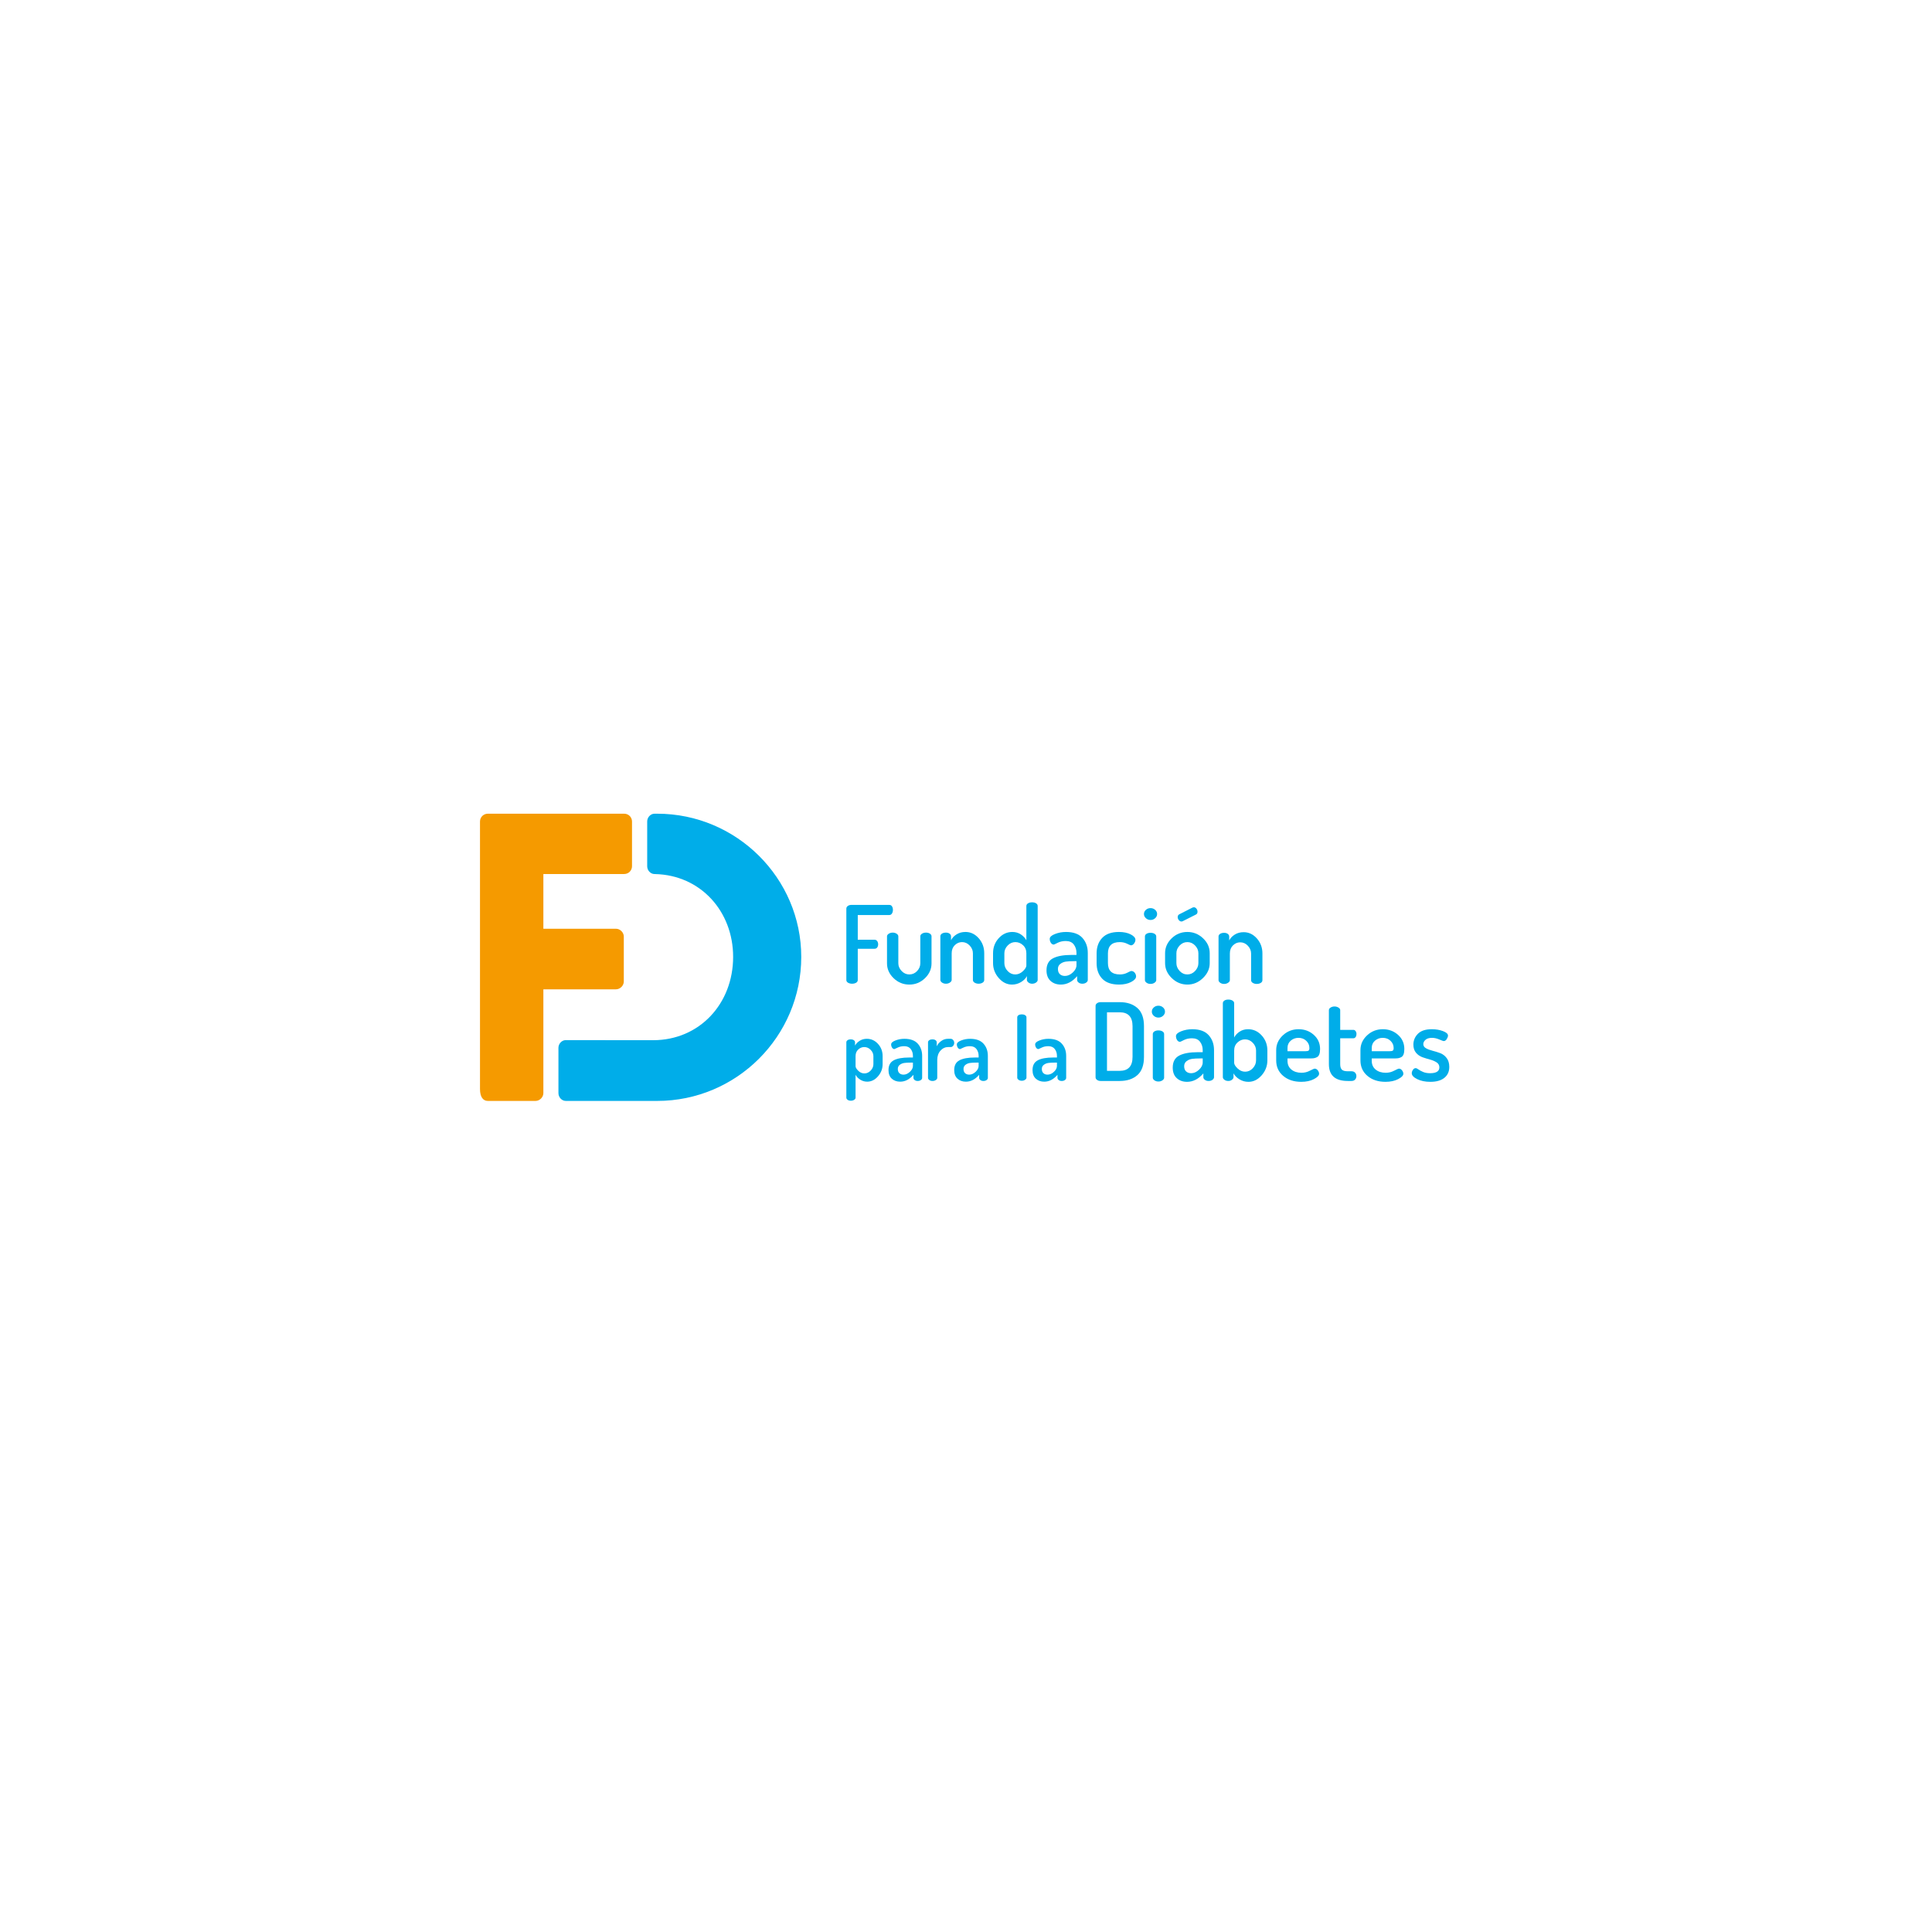 <?xml version="1.0" encoding="iso-8859-1"?>
<!-- Generator: Adobe Illustrator 16.0.0, SVG Export Plug-In . SVG Version: 6.00 Build 0)  -->
<!DOCTYPE svg PUBLIC "-//W3C//DTD SVG 1.1//EN" "http://www.w3.org/Graphics/SVG/1.1/DTD/svg11.dtd">
<svg version="1.1" id="dundacion_diabetes" xmlns="http://www.w3.org/2000/svg" xmlns:xlink="http://www.w3.org/1999/xlink" x="0px"
	 y="0px" width="320px" height="320px" viewBox="0 0 320 320" style="enable-background:new 0 0 320 320;" xml:space="preserve">
<symbol  id="MARCA_FD__x5B_PRINCIPAL_x5D__Pantone" viewBox="-283.435 -60.896 592.416 175.545">
	<g>
		<g>
			<path style="fill:#00ADE9;" d="M-59.531,13.049v43.553c0,0.704,0.309,1.264,0.923,1.681c0.615,0.418,1.339,0.627,2.173,0.627
				h23.131c0.747,0,1.307-0.297,1.68-0.892c0.371-0.59,0.561-1.307,0.561-2.141c0-0.879-0.199-1.625-0.594-2.24
				c-0.396-0.615-0.945-0.923-1.646-0.923h-19.244V37.625h10.217c0.702,0,1.251-0.275,1.646-0.824
				c0.396-0.55,0.594-1.219,0.594-2.008c0-0.706-0.189-1.329-0.561-1.877c-0.373-0.551-0.935-0.825-1.68-0.825h-10.217V13.049
				c0-0.75-0.339-1.318-1.02-1.714c-0.682-0.395-1.504-0.597-2.471-0.597c-0.922,0-1.734,0.202-2.438,0.597
				C-59.181,11.73-59.531,12.299-59.531,13.049z"/>
		</g>
		<g>
			<path style="fill:#00ADE9;" d="M-34.676,23.193v16.473c0,0.615,0.352,1.155,1.053,1.616c0.704,0.46,1.518,0.692,2.438,0.692
				c0.924,0,1.727-0.231,2.408-0.692c0.68-0.459,1.021-0.996,1.021-1.609v-16.43c0-1.753,0.669-3.331,2.01-4.732
				c1.339-1.403,2.909-2.102,4.711-2.102c1.845,0,3.428,0.689,4.746,2.069c1.316,1.377,1.975,2.969,1.975,4.765v16.498
				c0,0.612,0.342,1.137,1.022,1.575c0.678,0.439,1.504,0.658,2.473,0.658c0.966,0,1.766-0.219,2.403-0.658
				c0.638-0.44,0.956-0.967,0.956-1.583v-16.54c0-3.471-1.341-6.501-4.02-9.092c-2.68-2.594-5.865-3.887-9.556-3.887
				c-3.688,0-6.886,1.293-9.587,3.887C-33.323,16.692-34.676,19.723-34.676,23.193z"/>
		</g>
		<g>
			<path style="fill:#00ADE9;" d="M-2.072,13.049v26.685c0,0.662,0.316,1.197,0.955,1.614c0.637,0.416,1.459,0.627,2.469,0.627
				c0.88,0,1.617-0.211,2.209-0.633c0.592-0.424,0.891-0.967,0.891-1.634v-2.399c0.701,1.42,1.832,2.619,3.393,3.597
				c1.56,0.978,3.371,1.466,5.438,1.466c3.116,0,5.809-1.276,8.072-3.823c2.261-2.549,3.391-5.599,3.391-9.159V13.049
				c0-0.703-0.342-1.263-1.02-1.68c-0.683-0.42-1.508-0.631-2.472-0.631c-0.88,0-1.672,0.211-2.372,0.627
				c-0.701,0.416-1.056,0.975-1.056,1.676v16.3c0,1.752-0.657,3.329-1.976,4.732c-1.317,1.401-2.878,2.102-4.678,2.102
				c-1.672,0-3.143-0.625-4.417-1.871c-1.272-1.25-1.908-2.905-1.908-4.963v-16.3c0-0.569-0.353-1.096-1.056-1.578
				c-0.704-0.481-1.517-0.725-2.439-0.725c-0.963,0-1.775,0.243-2.438,0.727C-1.743,11.949-2.072,12.479-2.072,13.049z"/>
		</g>
		<g>
			<path style="fill:#00ADE9;" d="M30.133,23.326v6.062c0,3.56,1.154,6.61,3.46,9.159c2.306,2.547,5.085,3.823,8.336,3.823
				c1.933,0,3.647-0.488,5.142-1.466c1.49-0.978,2.633-2.177,3.425-3.597v20.945c0,0.657,0.328,1.196,0.989,1.613
				c0.656,0.417,1.491,0.624,2.504,0.624c1.008,0,1.833-0.206,2.469-0.624c0.637-0.417,0.956-0.954,0.956-1.612v-45.21
				c0-0.569-0.329-1.099-0.987-1.579c-0.66-0.483-1.473-0.727-2.438-0.727c-0.836,0-1.572,0.246-2.209,0.736s-0.956,1.023-0.956,1.6
				v2.334c-0.703-1.42-1.897-2.641-3.589-3.664c-1.691-1.018-3.527-1.529-5.503-1.529c-3.075,0-5.777,1.327-8.106,3.987
				C31.296,16.859,30.133,19.899,30.133,23.326z M37.053,23.346c0-1.791,0.658-3.395,1.975-4.811c1.318-1.42,2.878-2.126,4.68-2.126
				c1.715,0,3.271,0.664,4.679,1.993c1.405,1.332,2.109,2.477,2.109,3.438v7.53c0,2.006-0.683,3.644-2.044,4.909
				c-1.359,1.262-2.92,1.896-4.678,1.896c-1.801,0-3.372-0.698-4.711-2.093c-1.34-1.398-2.01-2.968-2.01-4.712V23.346z"/>
		</g>
		<g>
			<path style="fill:#00ADE9;" d="M62.803,18.911c0,3.515,1.316,5.962,3.953,7.346c2.638,1.386,6.459,2.078,11.467,2.078h2.899
				v1.212c0,1.981-0.54,3.689-1.614,5.128c-1.077,1.44-2.712,2.16-4.91,2.16c-1.891,0-3.546-0.364-4.974-1.09
				c-1.428-0.725-2.208-1.086-2.339-1.086c-0.748,0-1.353,0.361-1.813,1.086c-0.463,0.726-0.691,1.528-0.691,2.406
				c0,1.142,1.063,2.129,3.197,2.966c2.127,0.835,4.38,1.252,6.751,1.252c4.524,0,7.874-1.219,10.05-3.657
				c2.174-2.438,3.26-5.48,3.26-9.126V13.049c0-0.617-0.318-1.154-0.955-1.615c-0.636-0.461-1.436-0.695-2.406-0.695
				c-0.878,0-1.625,0.234-2.237,0.695c-0.616,0.461-0.924,0.998-0.924,1.615v2.305c-2.944-3.425-6.259-5.139-9.95-5.139
				c-2.548,0-4.645,0.746-6.291,2.24C63.627,13.947,62.803,16.102,62.803,18.911z M69.789,19.768c0-1.404,0.395-2.47,1.186-3.195
				c0.788-0.725,1.821-1.086,3.097-1.086c1.668,0,3.264,0.699,4.777,2.107c1.515,1.406,2.273,2.898,2.273,4.48v2.438h-1.648
				c-1.976,0-3.591-0.089-4.843-0.262c-1.25-0.178-2.369-0.639-3.359-1.385S69.789,21.087,69.789,19.768z"/>
		</g>
		<g>
			<path style="fill:#00ADE9;" d="M93.429,23.326v5.931c0,3.908,1.142,7.07,3.427,9.488c2.284,2.416,5.688,3.625,10.212,3.625
				c2.854,0,5.25-0.495,7.186-1.483c1.931-0.989,2.897-2.096,2.897-3.328c0-0.747-0.275-1.495-0.822-2.24
				c-0.551-0.748-1.197-1.119-1.945-1.119c-0.22,0-0.999,0.328-2.338,0.986c-1.343,0.659-2.825,0.988-4.448,0.988
				c-4.833,0-7.249-2.313-7.249-6.937v-5.892c0-4.625,2.438-6.937,7.314-6.937c1.67,0,3.173,0.351,4.514,1.054
				c1.338,0.703,2.143,1.053,2.404,1.053c0.879,0,1.592-0.35,2.143-1.053c0.547-0.703,0.822-1.449,0.822-2.242
				c0-1.23-1.01-2.369-3.029-3.426c-2.021-1.057-4.48-1.58-7.381-1.58c-4.57,0-7.995,1.197-10.279,3.592
				C94.57,16.201,93.429,19.373,93.429,23.326z"/>
		</g>
		<g>
			<path style="fill:#00ADE9;" d="M122.363,53.32c0,1.01,0.396,1.865,1.186,2.569c0.79,0.703,1.733,1.055,2.833,1.055
				c1.097,0,2.042-0.353,2.833-1.055c0.792-0.705,1.187-1.559,1.187-2.569c0-0.969-0.395-1.811-1.187-2.539
				c-0.791-0.724-1.736-1.087-2.833-1.087c-1.1,0-2.043,0.363-2.833,1.087C122.76,51.509,122.363,52.351,122.363,53.32z
				 M122.957,12.928v26.687c0,0.661,0.316,1.196,0.955,1.612c0.637,0.418,1.46,0.627,2.47,0.627s1.845-0.209,2.505-0.627
				c0.656-0.417,0.988-0.952,0.988-1.612V12.928c0-0.57-0.342-1.1-1.021-1.582c-0.683-0.484-1.505-0.725-2.472-0.725
				c-0.966,0-1.778,0.24-2.438,0.725C123.286,11.828,122.957,12.357,122.957,12.928z"/>
		</g>
		<g>
			<path style="fill:#00ADE9;" d="M135.275,23.326v6.062c0,3.472,1.338,6.502,4.02,9.094c2.68,2.591,5.888,3.888,9.619,3.888
				c3.646,0,6.83-1.286,9.555-3.854c2.725-2.571,4.088-5.611,4.088-9.128v-6.062c0-3.427-1.377-6.467-4.119-9.124
				c-2.746-2.66-5.92-3.987-9.523-3.987c-3.646,0-6.831,1.316-9.552,3.954C136.636,16.805,135.275,19.854,135.275,23.326z
				 M142.192,23.346c0-1.791,0.661-3.395,1.979-4.811c1.318-1.42,2.898-2.126,4.742-2.126c1.802,0,3.373,0.706,4.713,2.126
				c1.34,1.416,2.01,3.02,2.01,4.811v6.024c0,1.744-0.67,3.314-2.01,4.712c-1.34,1.395-2.911,2.093-4.713,2.093
				c-1.844,0-3.424-0.698-4.742-2.093c-1.318-1.398-1.979-2.968-1.979-4.712V23.346z M142.984,51.461
				c0,0.792,0.329,1.364,0.988,1.713l8.171,4.153c0.353,0.088,0.595,0.131,0.726,0.131c0.615,0,1.141-0.287,1.582-0.856
				c0.438-0.57,0.658-1.186,0.658-1.844c0-0.879-0.351-1.473-1.053-1.781l-7.974-4.016c-0.265-0.133-0.529-0.199-0.79-0.199
				c-0.617,0-1.153,0.286-1.617,0.856C143.215,50.188,142.984,50.803,142.984,51.461z"/>
		</g>
		<g>
			<path style="fill:#00ADE9;" d="M167.946,12.914v26.685c0,0.661,0.316,1.197,0.955,1.615c0.636,0.417,1.458,0.627,2.468,0.627
				c0.881,0,1.618-0.21,2.209-0.634c0.593-0.423,0.891-0.966,0.891-1.632v-2.402c0.701,1.421,1.832,2.621,3.394,3.598
				c1.559,0.978,3.37,1.466,5.437,1.466c3.117,0,5.808-1.276,8.072-3.823c2.262-2.548,3.393-5.6,3.393-9.159v-16.34
				c0-0.703-0.342-1.264-1.021-1.68c-0.682-0.42-1.506-0.629-2.471-0.629c-0.879,0-1.672,0.209-2.371,0.626
				c-0.703,0.415-1.057,0.974-1.057,1.675v16.3c0,1.752-0.658,3.329-1.975,4.732c-1.318,1.401-2.881,2.101-4.68,2.101
				c-1.67,0-3.141-0.625-4.416-1.869c-1.273-1.251-1.908-2.905-1.908-4.964v-16.3c0-0.568-0.354-1.097-1.057-1.576
				c-0.704-0.482-1.516-0.725-2.439-0.725c-0.965,0-1.777,0.242-2.436,0.727C168.275,11.814,167.946,12.344,167.946,12.914z"/>
		</g>
		<g>
			<path style="fill:#00ADE9;" d="M-59.531-58.902v33.823c0,0.537,0.258,0.974,0.778,1.316c0.519,0.341,1.155,0.509,1.905,0.509
				c0.752,0,1.378-0.172,1.878-0.514c0.503-0.348,0.753-0.789,0.753-1.33v-1.956c0.645,1.159,1.603,2.132,2.873,2.931
				c1.27,0.795,2.713,1.192,4.322,1.192c2.684,0,4.964-1.038,6.846-3.113c1.878-2.075,2.818-4.563,2.818-7.464v-4.938
				c0-2.794-0.947-5.272-2.846-7.436c-1.898-2.167-4.099-3.251-6.602-3.251c-1.541,0-2.965,0.417-4.271,1.251
				c-1.308,0.833-2.245,1.826-2.818,2.985v-14.002c0-0.502-0.285-0.94-0.857-1.318c-0.574-0.377-1.254-0.565-2.043-0.565
				c-0.785,0-1.439,0.188-1.958,0.565C-59.273-59.844-59.531-59.402-59.531-58.902z M-53.895-39.658
				c0-0.782,0.547-1.716,1.639-2.799c1.092-1.084,2.352-1.629,3.783-1.629c1.434,0,2.704,0.58,3.813,1.736
				c1.109,1.153,1.665,2.461,1.665,3.92v4.904c0,1.423-0.556,2.705-1.665,3.839c-1.108,1.14-2.415,1.709-3.92,1.709
				c-1.393,0-2.631-0.507-3.703-1.519c-1.074-1.014-1.611-2.356-1.611-4.029V-39.658z"/>
		</g>
		<g>
			<path style="fill:#00ADE9;" d="M-33.764-42.043c0,2.862,1.075,4.856,3.224,5.985c2.146,1.126,5.26,1.691,9.341,1.691h2.361v0.989
				c0,1.613-0.438,3.006-1.314,4.178c-0.878,1.173-2.21,1.759-4,1.759c-1.539,0-2.892-0.296-4.055-0.885
				c-1.162-0.59-1.798-0.886-1.905-0.886c-0.608,0-1.101,0.296-1.476,0.886c-0.377,0.589-0.564,1.243-0.564,1.962
				c0,0.928,0.867,1.731,2.605,2.411c1.733,0.681,3.569,1.021,5.502,1.021c3.684,0,6.416-0.993,8.188-2.979
				c1.772-1.986,2.656-4.467,2.656-7.438v-13.476c0-0.501-0.262-0.938-0.776-1.313c-0.52-0.377-1.173-0.566-1.962-0.566
				c-0.716,0-1.322,0.189-1.824,0.566c-0.502,0.375-0.752,0.813-0.752,1.313v1.88c-2.398-2.792-5.1-4.189-8.109-4.189
				c-2.074,0-3.783,0.611-5.125,1.828C-33.092-46.09-33.764-44.336-33.764-42.043z M-28.073-41.346c0-1.146,0.321-2.012,0.968-2.603
				c0.644-0.591,1.484-0.888,2.521-0.888c1.361,0,2.66,0.572,3.895,1.719c1.235,1.144,1.852,2.362,1.852,3.65v1.984h-1.342
				c-1.61,0-2.927-0.071-3.946-0.213c-1.02-0.145-1.933-0.521-2.739-1.129C-27.67-39.432-28.073-40.272-28.073-41.346z"/>
		</g>
		<g>
			<path style="fill:#00ADE9;" d="M-9.608-46.823v21.744c0,0.537,0.261,0.974,0.78,1.316c0.518,0.341,1.171,0.509,1.957,0.509
				c0.717,0,1.324-0.172,1.826-0.514c0.502-0.348,0.752-0.789,0.752-1.33v-2.391c0.609,1.267,1.53,2.342,2.768,3.229
				c1.234,0.885,2.583,1.329,4.051,1.329h1.72c0.571,0,1.073-0.245,1.503-0.732c0.43-0.489,0.645-1.077,0.645-1.763
				c0-0.689-0.215-1.285-0.645-1.793c-0.43-0.505-0.932-0.759-1.503-0.759h-1.72c-1.718,0-3.229-0.73-4.534-2.193
				c-1.31-1.466-1.962-3.359-1.962-5.677v-10.981c0-0.465-0.287-0.89-0.859-1.284c-0.57-0.393-1.252-0.59-2.041-0.59
				c-0.786,0-1.439,0.197-1.957,0.592C-9.348-47.717-9.608-47.289-9.608-46.823z"/>
		</g>
		<g>
			<path style="fill:#00ADE9;" d="M6.393-42.043c0,2.862,1.074,4.856,3.221,5.985c2.148,1.126,5.264,1.691,9.344,1.691h2.363v0.989
				c0,1.613-0.439,3.006-1.316,4.178c-0.877,1.173-2.209,1.759-4,1.759c-1.538,0-2.891-0.296-4.055-0.885
				c-1.162-0.59-1.799-0.886-1.906-0.886c-0.606,0-1.101,0.296-1.476,0.886c-0.375,0.589-0.565,1.243-0.565,1.962
				c0,0.928,0.869,1.731,2.607,2.411c1.734,0.681,3.57,1.021,5.501,1.021c3.685,0,6.418-0.993,8.188-2.979
				c1.772-1.986,2.658-4.467,2.658-7.438v-13.476c0-0.501-0.26-0.938-0.777-1.313c-0.521-0.377-1.174-0.566-1.963-0.566
				c-0.715,0-1.323,0.189-1.822,0.566c-0.504,0.375-0.754,0.813-0.754,1.313v1.88c-2.398-2.792-5.102-4.189-8.107-4.189
				c-2.077,0-3.785,0.611-5.127,1.828C7.064-46.09,6.393-44.336,6.393-42.043z M12.084-41.346c0-1.146,0.322-2.012,0.968-2.603
				c0.644-0.591,1.485-0.888,2.522-0.888c1.359,0,2.658,0.572,3.893,1.719c1.234,1.144,1.854,2.362,1.854,3.65v1.984h-1.344
				c-1.609,0-2.926-0.071-3.945-0.213c-1.02-0.145-1.934-0.521-2.738-1.129C12.488-39.432,12.084-40.272,12.084-41.346z"/>
		</g>
		<g>
			<path style="fill:#00ADE9;" d="M44.922-46.697v36.885c0,0.535,0.258,0.975,0.775,1.315c0.52,0.341,1.192,0.51,2.015,0.51
				c0.786,0,1.457-0.169,2.013-0.51s0.833-0.78,0.833-1.315v-36.885c0-0.467-0.286-0.895-0.859-1.288
				c-0.573-0.396-1.233-0.593-1.986-0.593c-0.787,0-1.45,0.196-1.987,0.593C45.188-47.592,44.922-47.164,44.922-46.697z"/>
		</g>
		<g>
			<path style="fill:#00ADE9;" d="M54.264-42.043c0,2.862,1.074,4.856,3.222,5.985c2.147,1.126,5.263,1.691,9.343,1.691h2.361v0.989
				c0,1.613-0.438,3.006-1.314,4.178c-0.879,1.173-2.211,1.759-4,1.759c-1.539,0-2.891-0.296-4.054-0.885
				c-1.165-0.59-1.8-0.886-1.905-0.886c-0.609,0-1.102,0.296-1.477,0.886c-0.377,0.589-0.566,1.243-0.566,1.962
				c0,0.928,0.868,1.731,2.605,2.411c1.734,0.681,3.57,1.021,5.504,1.021c3.685,0,6.415-0.993,8.186-2.979
				c1.773-1.986,2.658-4.467,2.658-7.438v-13.476c0-0.501-0.261-0.938-0.777-1.313c-0.52-0.377-1.172-0.566-1.961-0.566
				c-0.715,0-1.322,0.189-1.824,0.566c-0.501,0.375-0.752,0.813-0.752,1.313v1.88c-2.398-2.792-5.102-4.189-8.107-4.189
				c-2.077,0-3.785,0.611-5.127,1.828C54.936-46.09,54.264-44.336,54.264-42.043z M59.953-41.346c0-1.146,0.322-2.012,0.97-2.603
				c0.644-0.591,1.484-0.888,2.521-0.888c1.361,0,2.661,0.572,3.895,1.719c1.234,1.144,1.852,2.362,1.852,3.65v1.984h-1.342
				c-1.611,0-2.928-0.071-3.945-0.213c-1.021-0.145-1.934-0.521-2.738-1.129C60.357-39.432,59.953-40.272,59.953-41.346z"/>
		</g>
		<g>
			<path style="fill:#00ADE9;" d="M92.793-46.461v43.687c0,0.616,0.294,1.143,0.887,1.579c0.594,0.44,1.328,0.662,2.207,0.662
				h11.664c4.481,0,8.073-1.187,10.771-3.557c2.705-2.374,4.057-6.086,4.057-11.139v-18.78c0-5.05-1.352-8.763-4.057-11.136
				c-2.697-2.37-6.289-3.559-10.771-3.559H95.887c-0.879,0-1.613,0.221-2.207,0.659C93.087-47.604,92.793-47.076,92.793-46.461z
				 M99.774-42.506h7.776c5.227,0,7.84,2.832,7.84,8.497v18.78c0,5.666-2.613,8.501-7.84,8.501h-7.776V-42.506z"/>
		</g>
		<g>
			<path style="fill:#00ADE9;" d="M127.181-6.334c0,1.012,0.396,1.868,1.185,2.57c0.793,0.703,1.734,1.057,2.834,1.057
				c1.098,0,2.041-0.354,2.834-1.057c0.791-0.702,1.186-1.559,1.186-2.57c0-0.969-0.395-1.81-1.186-2.537
				c-0.793-0.725-1.736-1.087-2.834-1.087c-1.1,0-2.041,0.362-2.834,1.087C127.576-8.144,127.181-7.303,127.181-6.334z
				 M127.773-46.726v26.687c0,0.66,0.316,1.197,0.957,1.613c0.635,0.417,1.457,0.627,2.469,0.627c1.01,0,1.844-0.21,2.505-0.627
				c0.657-0.416,0.989-0.953,0.989-1.613v-26.687c0-0.572-0.341-1.097-1.022-1.581c-0.683-0.484-1.505-0.726-2.472-0.726
				c-0.966,0-1.778,0.241-2.439,0.726C128.103-47.822,127.773-47.298,127.773-46.726z"/>
		</g>
		<g>
			<path style="fill:#00ADE9;" d="M139.955-40.53c0,3.515,1.319,5.962,3.953,7.347c2.639,1.383,6.458,2.075,11.469,2.075h2.896
				v1.214c0,1.98-0.539,3.689-1.613,5.127c-1.078,1.441-2.711,2.16-4.908,2.16c-1.892,0-3.549-0.361-4.977-1.09
				c-1.426-0.723-2.205-1.088-2.338-1.088c-0.748,0-1.352,0.365-1.813,1.088c-0.463,0.729-0.691,1.528-0.691,2.406
				c0,1.144,1.063,2.13,3.196,2.967c2.128,0.835,4.38,1.25,6.751,1.25c4.526,0,7.874-1.216,10.051-3.654
				c2.174-2.439,3.262-5.482,3.262-9.129v-16.538c0-0.616-0.32-1.153-0.957-1.614c-0.636-0.461-1.436-0.693-2.404-0.693
				c-0.879,0-1.625,0.232-2.241,0.693c-0.614,0.461-0.923,0.998-0.923,1.614v2.307c-2.942-3.426-6.258-5.14-9.949-5.14
				c-2.547,0-4.646,0.746-6.293,2.24C140.78-45.496,139.955-43.34,139.955-40.53z M146.941-39.674c0-1.406,0.396-2.471,1.186-3.195
				c0.789-0.725,1.82-1.088,3.096-1.088c1.668,0,3.266,0.701,4.776,2.107c1.517,1.407,2.274,2.898,2.274,4.479v2.439h-1.646
				c-1.977,0-3.593-0.088-4.843-0.262c-1.253-0.176-2.371-0.639-3.361-1.385C147.436-37.325,146.941-38.356,146.941-39.674z"/>
		</g>
		<g>
			<path style="fill:#00ADE9;" d="M170.582-46.4v45.212c0,0.657,0.307,1.194,0.924,1.611c0.613,0.416,1.426,0.624,2.438,0.624
				c1.01,0,1.855-0.208,2.537-0.624c0.68-0.417,1.02-0.956,1.02-1.613v-20.944c0.75,1.42,1.868,2.618,3.361,3.596
				c1.494,0.979,3.208,1.465,5.143,1.465c3.25,0,6.027-1.275,8.333-3.822c2.308-2.548,3.46-5.6,3.46-9.158v-6.062
				c0-3.427-1.166-6.468-3.49-9.125c-2.33-2.659-5.031-3.987-8.107-3.987c-1.979,0-3.801,0.51-5.469,1.529
				c-1.67,1.023-2.877,2.244-3.625,3.663v-2.331c0-0.578-0.316-1.111-0.954-1.602c-0.636-0.49-1.375-0.734-2.208-0.734
				c-0.967,0-1.77,0.242-2.406,0.725C170.902-47.496,170.582-46.969,170.582-46.4z M177.5-37.604c0-0.96,0.694-2.103,2.076-3.435
				c1.385-1.33,2.935-1.995,4.645-1.995c1.804,0,3.361,0.709,4.682,2.126c1.315,1.416,1.977,3.021,1.977,4.812v6.022
				c0,1.747-0.67,3.315-2.01,4.711c-1.342,1.396-2.912,2.096-4.711,2.096c-1.715,0-3.252-0.635-4.615-1.897
				c-1.361-1.265-2.043-2.901-2.043-4.909V-37.604z"/>
		</g>
		<g>
			<path style="fill:#00ADE9;" d="M203.187-36.116v6.259c0,3.471,1.339,6.468,4.021,8.994c2.68,2.525,5.906,3.789,9.686,3.789
				c3.602,0,6.688-1.143,9.256-3.43c2.572-2.287,3.855-5.168,3.855-8.649c0-1.343-0.152-2.429-0.461-3.257
				c-0.307-0.829-0.791-1.413-1.449-1.75c-0.659-0.332-1.275-0.547-1.844-0.635c-0.572-0.092-1.318-0.137-2.24-0.137h-13.904v-1.525
				c0-2.215,0.791-3.972,2.371-5.277c1.582-1.307,3.646-1.959,6.194-1.959c1.802,0,3.503,0.42,5.106,1.262
				c1.605,0.84,2.582,1.262,2.934,1.262c0.746,0,1.383-0.356,1.91-1.058c0.527-0.708,0.791-1.39,0.791-2.054
				c0-1.084-1.054-2.18-3.162-3.286c-2.109-1.108-4.701-1.661-7.776-1.661c-4.481,0-8.148,1.207-11.005,3.623
				C204.613-43.189,203.187-40.027,203.187-36.116z M210.105-30.515h10.938c0.967,0,1.614,0.128,1.944,0.388
				c0.328,0.262,0.496,0.78,0.496,1.557c0,1.732-0.64,3.198-1.913,4.409c-1.274,1.21-2.856,1.815-4.744,1.815
				c-1.846,0-3.428-0.572-4.746-1.719c-1.316-1.146-1.975-2.604-1.975-4.377V-30.515z"/>
		</g>
		<g>
			<path style="fill:#00ADE9;" d="M235.396-38.424v33.015c0,0.615,0.349,1.142,1.052,1.58c0.703,0.439,1.494,0.66,2.373,0.66
				c0.878,0,1.682-0.221,2.406-0.66c0.725-0.438,1.087-0.965,1.087-1.58v-12.06h8.038c0.568,0,1.032-0.254,1.385-0.758
				c0.35-0.507,0.527-1.109,0.527-1.811c0-0.703-0.178-1.311-0.527-1.813c-0.353-0.508-0.816-0.758-1.385-0.758h-8.038v-15.816
				c0-1.579,0.341-2.699,1.022-3.359c0.679-0.658,1.877-0.988,3.588-0.988h2.308c0.923,0,1.647-0.285,2.175-0.855
				c0.526-0.572,0.79-1.275,0.79-2.109s-0.264-1.538-0.79-2.109c-0.527-0.57-1.252-0.857-2.175-0.857h-2.308
				C239.238-48.703,235.396-45.273,235.396-38.424z"/>
		</g>
		<g>
			<path style="fill:#00ADE9;" d="M254.68-36.116v6.259c0,3.471,1.34,6.468,4.021,8.994c2.68,2.525,5.906,3.789,9.684,3.789
				c3.604,0,6.689-1.143,9.258-3.43c2.574-2.287,3.857-5.168,3.857-8.649c0-1.343-0.154-2.429-0.463-3.257
				c-0.307-0.829-0.791-1.413-1.449-1.75c-0.66-0.332-1.274-0.547-1.844-0.635c-0.573-0.092-1.319-0.137-2.24-0.137h-13.905v-1.525
				c0-2.215,0.792-3.972,2.372-5.277c1.581-1.307,3.647-1.959,6.194-1.959c1.802,0,3.503,0.42,5.106,1.262
				c1.604,0.84,2.582,1.262,2.933,1.262c0.749,0,1.384-0.356,1.912-1.058c0.526-0.708,0.79-1.39,0.79-2.054
				c0-1.084-1.054-2.18-3.162-3.286c-2.111-1.108-4.703-1.661-7.777-1.661c-4.48,0-8.148,1.207-11.004,3.623
				S254.68-40.027,254.68-36.116z M261.599-30.515h10.94c0.964,0,1.613,0.128,1.941,0.388c0.329,0.262,0.497,0.78,0.497,1.557
				c0,1.732-0.64,3.198-1.913,4.409c-1.273,1.21-2.857,1.815-4.744,1.815c-1.844,0-3.428-0.572-4.745-1.719
				c-1.319-1.146-1.977-2.604-1.977-4.377V-30.515z"/>
		</g>
		<g>
			<path style="fill:#00ADE9;" d="M286.049-43.957c0,0.658,0.231,1.34,0.699,2.043c0.464,0.701,1.029,1.055,1.691,1.055
				c0.398,0,0.953-0.259,1.661-0.775s1.663-1.032,2.855-1.548c1.196-0.517,2.636-0.774,4.315-0.774c3.766,0,5.646,1.192,5.646,3.58
				c0,1.282-0.551,2.287-1.646,3.015c-1.1,0.729-2.428,1.305-3.988,1.724c-1.559,0.422-3.108,0.895-4.646,1.428
				c-1.535,0.529-2.854,1.436-3.953,2.714c-1.1,1.285-1.648,2.941-1.648,4.978c0,2.576,0.925,4.799,2.77,6.658
				c1.846,1.859,4.679,2.787,8.5,2.787c2.502,0,4.775-0.384,6.818-1.152c2.043-0.771,3.065-1.682,3.065-2.733
				c0-0.618-0.254-1.331-0.759-2.144s-1.133-1.217-1.877-1.217c-0.264,0-1.166,0.328-2.703,0.986
				c-1.537,0.66-3.008,0.988-4.412,0.988c-1.758,0-3.088-0.397-3.988-1.192c-0.902-0.794-1.351-1.681-1.351-2.651
				c0-1.06,0.549-1.901,1.647-2.519c1.096-0.62,2.438-1.128,4.018-1.526c1.584-0.397,3.141-0.884,4.675-1.458
				c1.532-0.573,2.841-1.568,3.921-2.985c1.079-1.412,1.619-3.226,1.619-5.435c0-2.843-1.012-5.07-3.03-6.688
				c-2.021-1.62-4.876-2.428-8.565-2.428c-3.121,0-5.789,0.548-8.009,1.646C287.156-46.484,286.049-45.273,286.049-43.957z"/>
		</g>
	</g>
	<g>
		<g>
			<path style="fill:#00ADE9;" d="M-175.115,114.649h-1.621c-2.506,0-4.51-2.255-4.51-4.764V92.814v-8.333v-1.954
				c0-2.508,2.011-4.767,4.516-4.767h0.307v-0.005c27.715-0.622,47.701-22.693,47.701-50.629c0-28.588-20.561-50.908-48.898-50.908
				h-11.539l0,0l-42.085,0.046l0,0c-2.384-0.151-4.259-2.317-4.259-4.737v-1.305h0.009V-56.13c0-2.507,2.009-4.767,4.517-4.767
				h55.863c48.402,0,88.023,39.375,88.023,88.023C-87.092,75.277-126.713,114.649-175.115,114.649z"/>
		</g>
		<g>
			<path style="fill:#F59A00;" d="M-195.298,114.649h-73.056h-8.465h-1.854c-2.507,0-4.763-2.002-4.763-4.766v-2.953v-8.017V-53.623
				c0-5.014,2.004-7.273,4.761-7.273h29.207c2.509,0,4.765,2.26,4.765,4.767V7.316h44.391c2.508,0,4.768,2.257,4.768,4.763V39.57
				c0,2.507-2.26,4.762-4.768,4.762h-44.391v33.453h49.405c2.763,0,4.769,2.256,4.769,4.766v27.334
				C-190.529,112.394-192.535,114.649-195.298,114.649z"/>
		</g>
	</g>
</symbol>
<use xlink:href="#MARCA_FD__x5B_PRINCIPAL_x5D__Pantone"  width="592.416" height="175.545" id="XMLID_19_" x="-283.435" y="-60.896" transform="matrix(0.271 0 0 -0.271 156.314 165.844)" style="overflow:visible;"/>
</svg>
